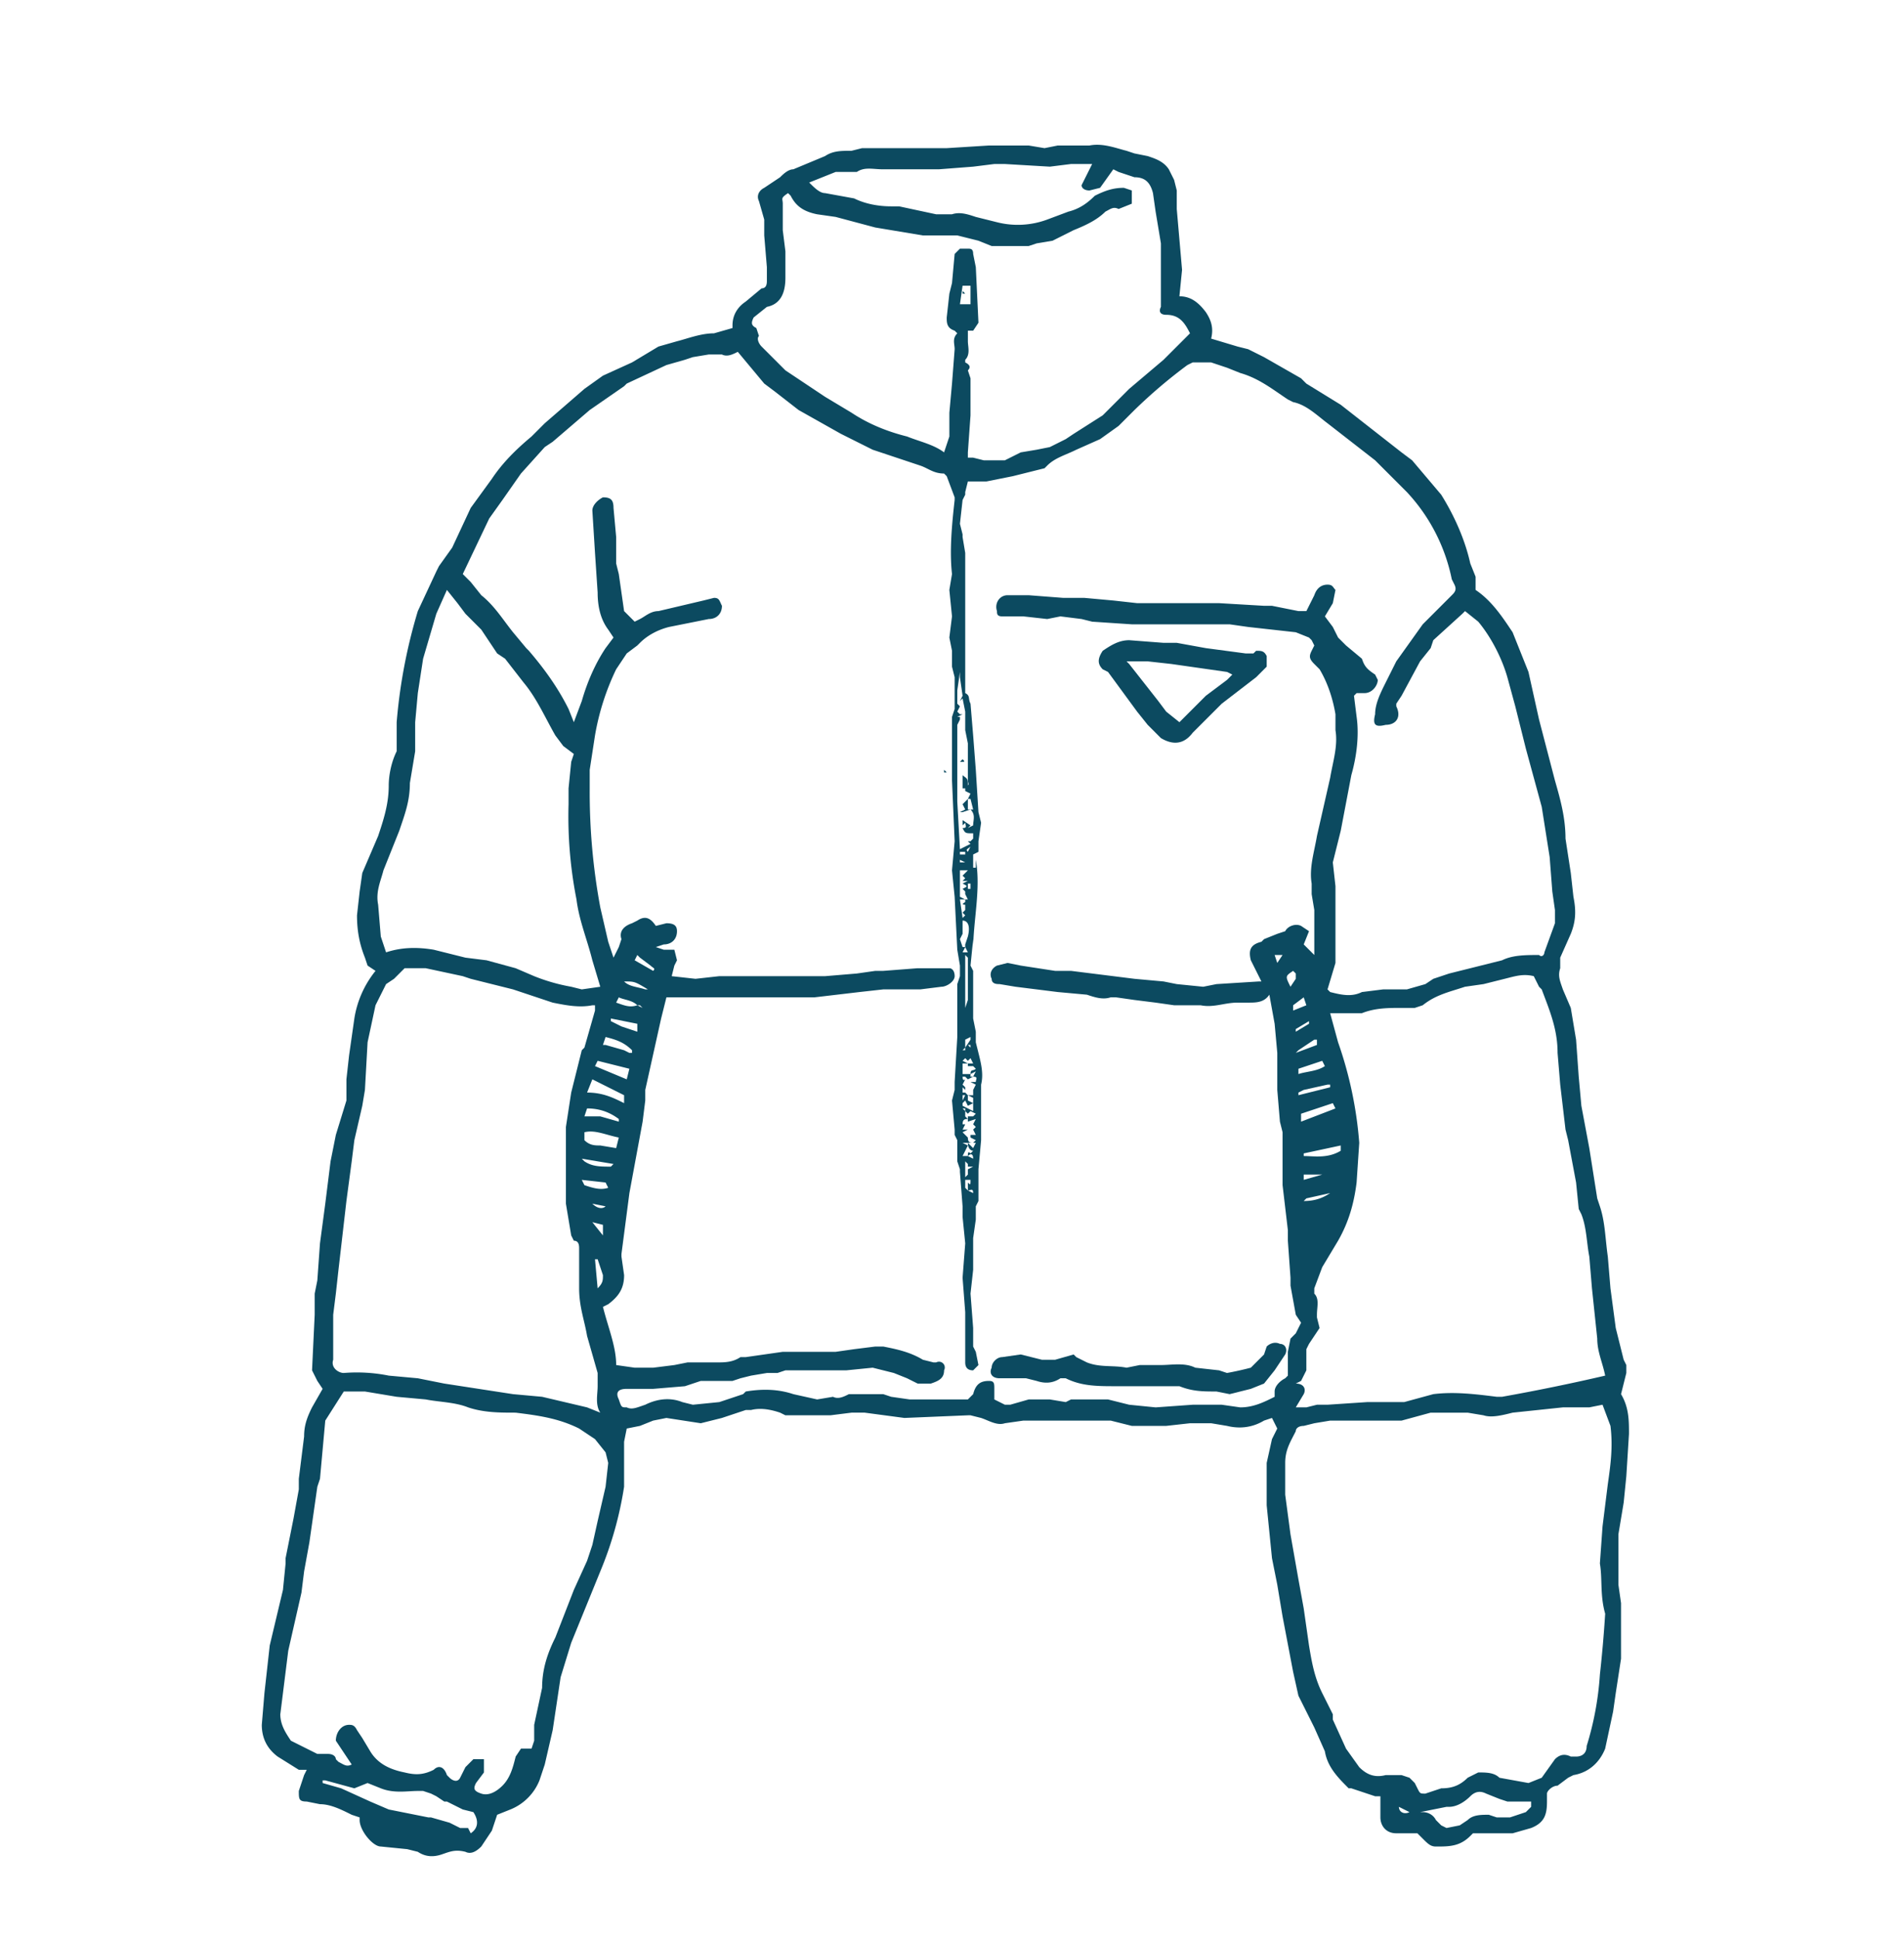 <svg xmlns="http://www.w3.org/2000/svg" fill="#0C4A60" viewBox="0 0 720 733"><path d="M536 693h-8c-4 0-6-3-6-6v-8h-2l-9-3h-1c-4-4-8-8-9-14l-4-9-6-12-2-9-4-21-2-12-2-10-1-10-1-10v-16l2-9 2-4-2-4-3 1c-5 3-10 3-14 2l-6-1h-8l-9 1h-13l-8-2h-33l-7 1c-3 1-6-1-9-2l-4-1h-1l-24 1-15-2h-5l-8 1h-17l-2-1c-3-1-7-2-11-1h-2l-9 3-8 2-13-2-5 1-5 2-5 1-1 5v17a137 137 0 0 1-9 32l-11 27-4 13-3 20-3 13-2 6c-2 5-6 9-11 11l-5 2-2 6-4 6c-2 2-4 3-6 2-4-1-6 0-9 1s-6 1-9-1l-4-1-10-1c-3 0-8-6-8-10v-1l-3-1c-4-2-8-4-12-4l-5-1c-3 0-3-1-3-4l2-6 1-2h-3l-8-5c-4-3-6-7-6-12l1-12 2-18 5-21 1-10v-2l3-15 2-11v-4l2-16c0-4 1-7 3-11l4-7-2-3-2-4 1-21v-8l1-5 1-14 2-15 2-16 2-10 4-13v-8l1-9 2-14a38 38 0 0 1 8-18l-3-2-1-3c-2-5-3-10-3-16l1-9 1-7 6-14c2-6 4-12 4-19 0-4 1-9 3-13v-11a202 202 0 0 1 8-42l7-15 1-2 5-7 7-15 8-11c4-6 9-11 15-16l5-5 15-13 7-5 11-5 10-6 7-2c4-1 9-3 14-3l7-2v-1c0-4 2-7 5-9l6-5c2 0 2-2 2-3v-5l-1-12v-6l-2-7c-1-2 0-4 2-5l6-4c1-1 3-3 5-3l12-5c3-2 6-2 10-2l4-1h32l16-1h15l6 1 5-1h12c5-1 10 1 14 2l3 1 5 1c3 1 6 2 8 5l2 4 1 4v7l2 23-1 10c4 0 7 2 10 6 2 3 3 6 2 10l10 3 4 1 6 3 14 8 2 2 13 8 23 18 4 3 11 13c5 8 9 17 11 26l2 5v5c6 4 10 10 14 16l6 15 4 18 6 23c2 7 4 14 4 22l2 13 1 9c1 5 1 9-1 14l-4 9v4c-1 3 0 5 1 8l3 7 2 12 1 14 1 11 3 16 3 19 1 3c2 6 2 12 3 19l1 12 2 15 3 12 1 2v3l-1 4-1 4c3 5 3 10 3 15l-1 16-1 10-2 12v19l1 7v21l-2 13-1 7-3 14c-2 5-6 9-12 10l-2 1-4 3c-2 0-4 2-4 3v3c0 5-1 8-6 10l-7 2h-15l-1 1c-4 4-8 4-13 4-2 0-3-1-5-3l-2-2zM365 420v-1h-1l1 1v2l1 1c-1 0-2 0-2 2h1l-1 2h2l-2 1 2 2c0 2 1 2 2 2l1-1-2-1v-1h2l-1-2 1-1-1-1h-1 1l1-2-3 1v-2h2l1-1-2-1-1 1-1-1zm1 29h2-2v-2c1 1 1 1 1-1h-2v3l1 1 2 1c0-2-1-1-2-1v-1zm0-7 2-1h-2v-1h2-2l-1-1v6l1-1 1 1-1-1v-2zm0-5 2 1c0-2-1-2-2-1 0-1 0-2 1-1l1-1c-1 0-2-1-2-3l2 2 1-2h-3v1-1h-2l2 1-2 4h2zm-1-79-1 2h2l-1-2v-1l1-3-1-1 1 1c1-4 0-6-2-6v5l-1 2 1 3h1zm-124 22 2 1-1-1h-1c-2-2-5-2-7-3l-1 2c3 1 5 2 8 1zm126 26v1h1l-2 1-1-1h-1c0 2 1 1 1 1l-1 2 1 1v1l-1-1v2h1l1 1v2l2 1v-2l-2-1h2v-2l1-2-2-1h2c0-1 1-2-1-2l1-2-2 1c0-2 1-1 2-2l-1-1h-2v-1h2l-1-2-1 1-1-1-1 1 2 1h-2v4h3zm-4-139-1 2 1 1h1l-2 1h1v1l-1 2v29l1 18 4-2-1-1h1l1-1v-2c-3 0-3 0-4-2 2 0 1-1 1-2l-1 1v-2l3 2-1 1 2-1c0-2 1-4-1-6l-3 1h-1l2-1-1-2 2-2v4h2l-1-4h-1l1-2-2-1v-2c2 0 1-1 1-2v-14l-1-5v-7l-1-5-1 1 1-2-1-7v-2l-1 7v5l1 1zm3 66h-2l1-1-1-1 2-2h-3v10l2 1h-2l1 7 1-1-1-1 1-1v-2c-2 0 0-1 0-1v-1h1v2-2l-1-2v-1l-1-1c2-1 2-1 0-2l2-1v-2 2zm2 22-1 10 1 2v18l1 5v4l1 4c1 4 2 8 1 12v21l-1 11v12l-1 2v5l-1 7v12l-1 9 1 13v7l1 2 1 5-2 2c-2 0-3-1-3-3v-19l-1-13 1-13-1-10v-4l-1-13v-1l-1-3v-8l-1-2v-2l-1-11 1-4v-3l1-17v-20l1-3v-4l-1-6-1-20-1-10 1-11-1-23v-24l1-3v-12l-1-4v-6l-1-5 1-8-1-10 1-6c-1-9 0-19 1-28v-1l-3-8-1-1c-4 0-6-2-9-3l-6-2-12-4-12-6-16-9-9-7-4-3-10-12c-2 1-4 2-6 1h-5l-6 1-3 1-7 2-15 7-1 1-13 9-14 12-3 2-9 10-7 10-5 7-10 21 3 3 4 5c5 4 8 9 12 14l5 6 1 1c6 7 11 14 15 22l2 5 3-8c2-7 5-14 9-20l3-4-2-3c-3-4-4-9-4-14l-1-15-1-16c0-2 2-4 4-5 3 0 4 1 4 4l1 11v10l1 4 2 14 4 4 2-1c2-1 4-3 7-3l17-4 4-1c2 0 2 1 3 3 0 3-2 5-5 5l-5 1-10 2c-4 1-8 3-11 6l-1 1-4 3-4 6a94 94 0 0 0-8 25l-2 13v7a238 238 0 0 0 4 45l3 13 2 6 2-4 1-3c-1-3 1-5 4-6l2-1c3-2 5-1 7 2l4-1c3 0 4 1 4 3 0 3-2 5-5 5l-3 1 3 1h4l1 4-1 2-1 4 9 1 9-1h40l12-1 7-1h3l13-1h12c1 0 2 1 2 3s-3 4-5 4l-8 1h-14l-9 1-17 2h-56l-2 8-6 27v4l-1 8-5 27-3 23v1l1 7c0 5-2 8-6 11l-2 1c2 8 5 15 5 22l7 1h7l8-1 5-1h11c3 0 6 0 9-2h2l14-2h20l7-1 8-1h3c5 1 10 2 15 5l4 1h1c2-1 4 1 3 3 0 3-2 4-5 5h-5l-4-2-5-2-8-2-10 1h-23l-3 1h-4l-6 1-4 1-3 1h-12l-6 2-12 1h-10c-4 0-4 2-3 4 1 3 1 3 3 3 2 1 4 0 7-1 4-2 9-3 14-1l4 1 10-1 9-3 1-1c6-1 12-1 18 1l9 2 6-1c2 1 4 0 6-1h13l3 1 7 1h22l2-2c1-4 3-5 6-5 2 0 2 1 2 3v4l4 2h2l7-2h8l6 1 2-1h14l8 2 10 1 14-1h11l7 1c5 0 9-2 13-4v-2c0-2 2-4 4-5l1-1v-9l1-5 2-2 2-4-2-3-2-11v-3l-1-14v-4l-2-17v-20l-1-4-1-12v-14l-1-11-2-11c-2 3-5 3-8 3h-4c-5 0-9 2-14 1h-10l-7-1-8-1-7-1h-2c-3 1-6 0-9-1l-11-1-16-2-6-1c-1 0-3 0-3-2-1-2 0-4 2-5l4-1 5 1 13 2h6l8 1 16 2 11 1 5 1 10 1 5-1 16-1h1l-4-8c-1-4 0-6 4-7l1-1 5-2 3-1c1-2 4-3 6-2l3 2-2 5 4 4v-17l-1-6v-4c-1-6 1-12 2-18l5-22c1-6 3-12 2-18v-6c-1-6-3-12-6-17l-2-2c-2-2-2-3-1-5l1-2-1-2-1-1-5-2-18-2-7-1h-37l-15-1-4-1-8-1-5 1-9-1h-8c-2 0-2-1-2-2-1-3 1-6 4-6h8l13 1h8l11 1 9 1h31l17 1h3l10 2h3l3-6c1-3 3-4 5-4s2 1 3 2l-1 5-3 5 3 4 2 4 3 3 6 5c1 3 2 4 5 6l1 2c0 2-2 5-5 5h-3l-1 1 1 8c1 7 0 15-2 22l-4 21-3 12 1 9v29l-3 10 1 1c4 1 8 2 12 0l8-1h9l7-2 3-2 6-2 12-3 8-2c4-2 9-2 14-2 1 1 2 0 2-1l4-11v-5l-1-7-1-13-3-19-6-22-4-16-3-11c-2-7-6-15-11-21l-5-4-1 1-11 10-1 3-4 5-7 13-2 3v1c2 4 0 7-4 7-4 1-5 0-4-4 0-4 2-8 4-12l1-2 3-6 5-7 5-7 11-11c1-1 2-2 1-4l-1-2a68 68 0 0 0-17-33l-12-12-18-14c-4-3-8-7-13-8l-2-1c-6-4-11-8-18-10l-5-2-6-2h-7l-2 1a195 195 0 0 0-20 17l-6 6-7 5-9 4c-4 2-8 3-11 6l-1 1-12 3-10 2h-7l-1 4v1l-1 2-1 9 1 4v1l1 6v53c2 1 1 2 2 4l1 12 1 13 1 16 1 4-1 7v4l-2 1v5h1v-3c2 11-1 23-1 34v-4zm238 176-5 1h-10l-19 2c-4 1-8 2-11 1l-6-1h-14l-11 3h-27l-6 1-4 1c-2 0-3 1-3 2-2 4-4 7-4 12v12l2 15 3 17 2 11 2 14c1 6 2 12 5 18l4 8v2l5 11 5 7c3 3 6 4 10 3h6l3 1 2 2 1 2c1 2 1 2 3 2l6-2c4 0 7-1 10-4l4-2c3 0 6 0 8 2l11 2 5-2 5-7c2-2 4-2 6-1h2c2 0 4-1 4-4a116 116 0 0 0 5-27 482 482 0 0 0 2-23c-2-7-1-13-2-19l1-14 2-16c1-7 2-14 1-22l-3-8zm-116 1h4l4-1h4l15-1h14l11-3c8-1 16 0 24 1h2a764 764 0 0 0 39-8c-1-5-3-9-3-14l-2-19-1-12c-1-5-1-11-3-16l-1-2-1-10-3-16-1-4-2-17-1-12c0-9-3-16-6-24l-1-1-2-4c-4-1-7 0-11 1l-8 2-7 1c-6 2-11 3-16 7l-3 1h-5c-5 0-10 0-15 2h-12l3 11a149 149 0 0 1 8 38l-1 15c-1 8-3 15-7 22l-6 10-3 8v2c2 2 1 5 1 8v1l1 4-4 6-1 2v8l-2 4-2 1c3 0 4 2 3 4l-3 5zM201 661l1-3v-6l3-14c0-7 2-13 5-19l7-18 5-11 2-6 2-9 3-13 1-9-1-4-4-5-6-4c-8-4-16-5-24-6-6 0-12 0-18-2-5-2-11-2-16-3l-11-1-12-2h-8l-7 11-1 11-1 11-1 3-3 21-2 11-1 8-5 22-3 24c0 4 2 7 4 10l10 5h4c2 0 3 1 3 2l1 1c2 1 3 2 5 1l-2-3-2-3-2-3c0-3 2-6 5-6 1 0 2 0 3 2l2 3 3 5c3 5 8 7 13 8 4 1 7 1 11-1 2-2 4-1 5 2l1 1c1 1 3 2 4 0l2-4 3-3h4v5l-3 4c-1 2-1 3 2 4s6-1 8-3c3-3 4-7 5-11l2-3h4zm-48-295-4 4-3 2-4 8-3 14-1 18-1 6-3 13-1 8-2 15-3 26-1 9-1 8v17c-1 3 2 5 4 5a61 61 0 0 1 17 1l11 1 10 2 13 2 13 2 11 1 17 4 5 2c-2-3-1-7-1-10v-5l-4-14c-1-6-3-11-3-18v-15c0-1 0-3-2-3l-1-2-2-12v-29l2-13 4-16 1-1 4-14v-2h-1c-5 1-10 0-15-1l-12-4-3-1-16-4-3-1-14-3h-8zm213-226 1 3v14l-1 14v2h2l4 1h8l6-3 6-1 5-1 6-3 3-2 11-7 1-1 9-9 13-11 10-10c-2-4-4-7-9-7-2 0-3-1-2-3V92l-2-12-1-7c-1-4-3-6-7-6l-6-2-2-1-5 7-4 1c-2 0-3-1-3-2l2-4 2-4h-8l-8 1-17-1h-4l-8 1-13 1h-21c-4 0-7-1-10 1h-8l-10 4c2 2 4 4 6 4l11 2c4 2 9 3 14 3h3l14 3h6c3-1 6 0 9 1l8 2a32 32 0 0 0 19-1l8-3c4-1 7-3 10-6 4-2 7-3 11-3l3 1v5l-5 2c-2-1-3 0-5 1-3 3-7 5-12 7l-8 4-6 1-3 1h-14l-5-2-8-2h-13l-18-3-15-4-7-1c-5-1-8-3-10-7l-1-1c-3 2-2 2-2 4v10l1 8v10c0 6-2 10-7 11l-5 4c-1 2-1 3 1 4l1 3c-1 1 0 3 1 4l3 3 6 6 9 6 6 4 10 6c6 4 13 7 21 9 5 2 10 3 14 6l2-6v-9l1-11 1-13c0-2-1-4 1-6l-1-1c-3-1-3-3-3-5l1-9 1-4 1-11 2-2h3c1 0 2 0 2 2l1 5 1 21-2 3h-2v4c0 2 1 5-1 7v1c2 1 2 2 1 3zM146 360c6-2 12-2 18-1l12 3 8 1 11 3 7 3a70 70 0 0 0 14 4l4 1 7-1-3-10c-2-8-5-15-6-23a162 162 0 0 1-3-36v-6l1-10 1-3-4-3-3-4c-4-7-7-14-12-20l-7-9-3-2-6-9-6-6-3-4-4-5-4 9-5 17-2 13-1 11v11l-2 12c0 7-2 12-4 18l-6 15c-1 4-3 8-2 13l1 12 2 6zm33 325-4-1-6-3h-1l-3-2-2-1-3-1h-2c-4 0-9 1-14-1l-5-2-5 2-11-3h-1v1l7 2 11 5 7 3 15 3h1l7 2 4 2h3l1 2c3-2 3-5 1-8zm358 0h1c2 0 4 1 5 3l2 2 2 1 5-1 3-2c2-2 5-2 8-2l3 1h5l6-2 2-2v-2h-9l-3-1-5-2c-2-1-4-1-6 1s-5 4-8 4h-1l-10 2zM234 430c-5-1-9-3-13-2v3c2 2 4 2 6 2l6 1 1-4zm2-16-6-3-6-3-2 5c6 0 10 2 14 4v-3zm2-10-12-3-1 2 12 5 1-4zm254 20 13-5-1-2-12 4v3zm-253-27c-3-3-6-4-10-5l-1 3h1l7 2 2 1h1v-1zm268 36-14 3v1c4 0 9 1 14-2v-2zM364 108l-1 7h4v-7h-3zM234 424v-1c-4-3-8-4-12-4l-1 3h6l7 2zm131-43 1-3v-16l-1-1v20zm135 20-9 3v2c3-1 7-1 10-3l-1-2zm-280 45 1 2c3 1 6 2 9 1l-1-2-9-1zm6 41c2-2 2-3 2-5l-2-6h-1l1 11zm-6-49 1 1c3 2 6 2 10 2l1-1-12-2zm11-53v1l4 2 6 2v-3l-10-2zm16-18c1-1 0-1-1-2l-4-3-1-1-1 2 7 4zm256 44v-1h-1l-9 2-2 1v1l12-3zm-5-16v-2h-1l-6 4-1 1 8-3zm-262-24c2 2 5 2 8 3h1c-5-3-5-3-9-3zm252 2 2-3v-2l-1-1c-3 2-3 2-1 6zm5 81c4 0 7-1 10-3l-9 2-1 1zm0-77-4 3v2l5-2-1-3zm-269 85 4 5v-4l-4-1zm269-16 7-2h-7v2zm-125-26v-3l-2 1-1-2-1 1v1l4 2zm161 263c0 2 2 3 4 2l-4-2zM366 451v7-7zm116-90 1 3 2-3h-3zm13 26v-1l-5 3v1l5-3zm-271 68c2 2 4 2 5 1l-5-1zm143-62v-1l-2 1v3l2-3zm-1-65h-3 3zm-2 71 2-1-2 1zm3-79c-1 1-2 1-1 2l1-2zm-2 6-2-1v1h2zm-1 90 1-2h-1v2zm-1-92 2-1-2 1zm3 21v-3 3zm0-31 2-1-2 1zm0 15v1-1zm1 5h-1v2h1v-2zm0 62v-1h-1l1 1zm-2 0-1 1h1s1 0 0 0v-1zm0-73v-1h-2v1h2zm2 75v1-1z"/><path d="M366 298h-2v-5c1 1 2 1 2 3v2zM427 242l13 1h5l11 2 15 2h3l1-1c2 0 3 0 4 2v4l-4 4-13 10-3 3-8 8c-3 4-7 5-12 2l-5-5-4-5-11-15-2-1c-2-2-2-4 0-7 3-2 6-4 10-4zm19 31 10-10 8-6 2-2-2-1-14-2-7-1-9-1h-8l1 1 11 14 3 4 5 4zM386 512l8 2h5l7-2 1 1 4 2c5 2 10 1 15 2l5-1h8c4 0 9-1 13 1l9 1 3 1a123 123 0 0 0 9-2l5-5 1-3c1-1 3-2 5-1 2 0 3 2 2 4l-4 6-4 5-5 2-8 2-5-1c-5 0-9 0-14-2h-24c-7 0-13 0-19-3h-2c-3 2-6 2-9 1l-4-1h-10c-3 0-4-2-3-4 0-2 2-4 4-4l7-1zM358 292h-1v-1l1 1zM372 111v2-2zM364 287c1 1 1 1-1 1l1-1zM365 111h-1v-1l1 1z"/></svg>